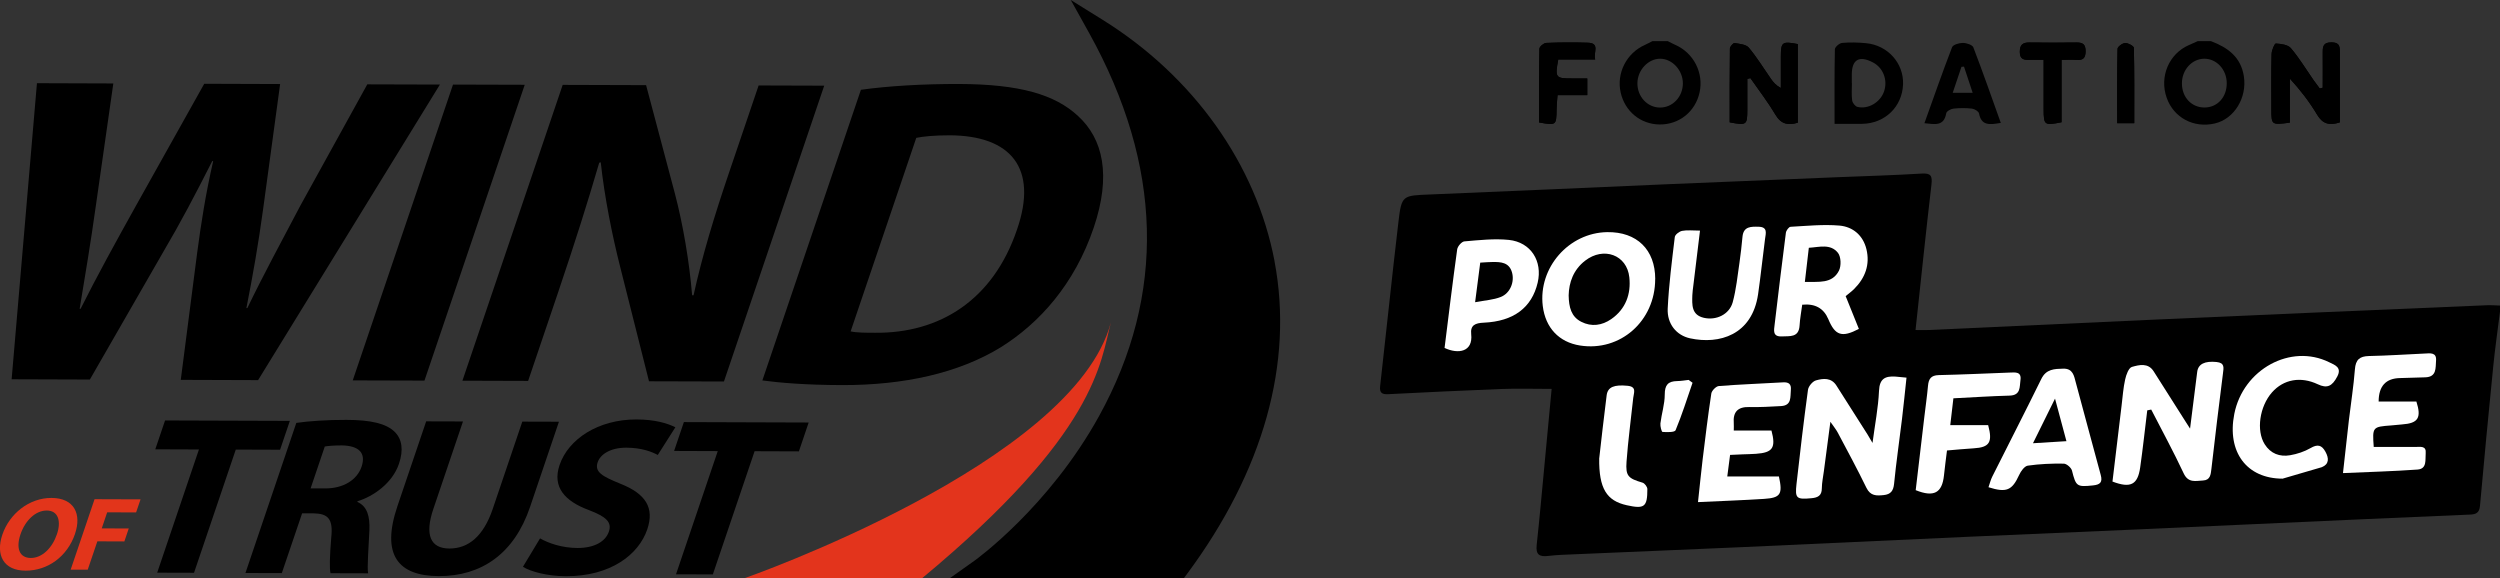 <svg xmlns="http://www.w3.org/2000/svg" id="Calque_1" data-name="Calque 1" viewBox="0 0 473 109.43"><rect x="0" y="0" width="473" height="109.43" fill="#333333" stroke="none"/><defs><style>      .cls-1, .cls-2, .cls-3, .cls-4 {        stroke-width: 0px;      }      .cls-2 {        fill: #e2351b;      }      .cls-3 {        fill: #e3341c;      }      .cls-4 {        fill: #fff;      }    </style></defs><path class="cls-1" d="M472.99,59.04c-.43,3.46-.94,6.92-1.28,10.4-.88,8.76-1.71,17.53-2.5,26.3-.12,1.32-.81,1.58-1.89,1.62-6.55.28-13.1.56-19.65.85-14.69.66-29.37,1.33-44.06,1.99-10.27.46-20.55.88-30.82,1.34-14.41.65-28.82,1.33-43.23,1.98-10.55.47-21.1.89-31.65,1.35-1.65.07-3.32.11-4.96.31-1.69.21-2.41-.23-2.21-2.07.55-5.06,1-10.13,1.48-15.2.45-4.78.9-9.55,1.35-14.33-3.33,0-6.49-.1-9.63.02-7.1.27-14.2.63-21.3.98-1.1.05-1.67-.2-1.52-1.51,1.17-10.32,2.23-20.65,3.45-30.97.61-5.21.73-5.1,6.1-5.31,14.97-.6,29.93-1.3,44.89-1.94,10.76-.46,21.52-.89,32.27-1.33,5.24-.21,10.49-.36,15.72-.68,1.78-.11,2.07.41,1.88,2.09-1.06,9.07-2,18.16-3.01,27.51.96,0,1.7.03,2.43,0,14.2-.65,28.4-1.31,42.61-1.96,10.07-.46,20.13-.89,30.2-1.33,10.96-.47,21.93-.94,32.89-1.4.81-.03,1.63.04,2.45.06v1.24h0Z"></path><path class="cls-4" d="M406.26,77.64c-.44,3.61-.83,7.22-1.34,10.82-.47,3.27-1.83,3.95-5.24,2.65.57-4.77,1.15-9.6,1.73-14.42.2-1.64.31-3.3.67-4.9.19-.88.66-2.19,1.28-2.37,1.36-.39,3.06-.82,4.11.83,2.04,3.18,4.06,6.39,6.08,9.58.2.32.41.64.81,1.26.48-3.82.91-7.28,1.35-10.73.19-1.51,1.46-2.09,3.65-1.87,1.59.16,1.36,1.06,1.22,2.19-.77,6-1.49,12-2.18,18.01-.13,1.1-.21,2.15-1.59,2.22-1.37.06-2.78.53-3.66-1.35-1.91-4.09-4.08-8.06-6.14-12.07-.25.05-.5.1-.75.15h0Z"></path><path class="cls-4" d="M354.28,83.81c.46-3.51,1.09-6.68,1.23-9.87.1-2.32,1.19-2.81,3.11-2.69.61.04,1.22.11,2.09.2-.29,2.68-.54,5.25-.85,7.81-.49,4.1-1.1,8.18-1.5,12.28-.14,1.36-.65,1.99-1.96,2.13-1.35.14-2.51.19-3.27-1.37-1.71-3.52-3.58-6.97-5.42-10.44-.31-.59-.75-1.11-1.4-2.06-.45,3.41-.84,6.37-1.23,9.33-.14,1.09-.38,2.18-.39,3.27,0,1.38-.76,1.75-1.94,1.86-2.85.27-3.16.06-2.85-2.69.67-5.94,1.36-11.89,2.17-17.81.09-.68.87-1.61,1.51-1.79,1.37-.39,2.9-.56,3.88.99,1.95,3.08,3.92,6.15,5.87,9.23.28.44.53.9.95,1.61h0Z"></path><path class="cls-4" d="M313.16,52.81c0,7.93-6.61,13.76-14.22,12.56-3.99-.63-6.55-3.36-7.05-7.49-.87-7.23,4.93-13.86,12.2-13.96,5.61-.08,9.08,3.32,9.08,8.88h-.01ZM296.79,55.89c.04,2.24.49,4.03,2.38,4.99,1.95,1,3.93.7,5.67-.5,2.74-1.9,3.77-4.74,3.43-7.91-.45-4.25-4.86-5.86-8.36-3.15-2.23,1.72-3.07,4.14-3.12,6.58h0Z"></path><path class="cls-4" d="M349.2,56.03c.88,2.19,1.7,4.21,2.5,6.2-3.23,1.69-4.49,1.25-5.78-1.84-.87-2.07-2.51-2.98-4.94-2.74-.17,1.27-.42,2.6-.5,3.94-.14,2.31-1.84,1.98-3.32,2.06-1.82.1-1.53-1.15-1.4-2.24.69-5.79,1.38-11.59,2.13-17.37.06-.43.56-1.12.89-1.13,3.08-.17,6.19-.49,9.24-.23,2.54.22,4.47,1.84,5.11,4.47.7,2.91-.22,5.42-2.32,7.52-.48.48-1.05.89-1.62,1.36h.01ZM341.48,53.34c2.62-.06,5.16.4,6.45-2.13.45-.9.4-2.61-.18-3.36-1.42-1.8-3.55-1.08-5.52-.97-.25,2.19-.48,4.15-.75,6.46Z"></path><path class="cls-4" d="M376.22,92.19c.24-.69.41-1.41.74-2.06,3.08-6.15,6.23-12.26,9.26-18.44.92-1.88,2.48-1.9,4.16-1.94,1.83-.04,2.03,1.38,2.36,2.61,1.59,5.83,3.12,11.67,4.72,17.5.38,1.39-.11,1.84-1.46,1.98-3.07.32-3.23.19-3.98-2.8-.14-.55-1.01-1.31-1.55-1.32-2.27-.04-4.57.06-6.81.38-.62.09-1.31,1.04-1.63,1.75-1.35,2.93-2.37,3.42-5.82,2.33h.01ZM384.65,83.86c2.38-.15,4.26-.26,6.32-.39-.73-2.73-1.36-5.08-2.16-8.05-1.5,3.04-2.72,5.52-4.17,8.44h0Z"></path><path class="cls-4" d="M450.04,75.97h7.14c.99,3.1.34,4.11-2.7,4.33-.69.05-1.37.14-2.06.19-3.55.26-3.58.3-3.31,4.07h7.98c.87,0,1.99-.25,1.85,1.19-.11,1.21.3,2.96-1.55,3.09-4.59.33-9.19.45-14.1.67.39-3.52.74-6.77,1.12-10.02.38-3.21.89-6.4,1.14-9.62.14-1.81.88-2.47,2.66-2.51,3.52-.07,7.03-.31,10.54-.47,1.03-.05,2.29-.27,2.15,1.35-.11,1.35.16,3.09-2.05,3.15-1.59.04-3.17.11-4.76.14-2.69.05-4.04,1.52-4.05,4.43h0Z"></path><path class="cls-4" d="M327.33,86.08c-.19,1.47-.36,2.75-.53,4.07h9.77c.74,3.35.33,4.04-2.82,4.24-4.04.26-8.09.4-12.49.61.31-2.84.57-5.47.88-8.08.51-4.16,1.01-8.32,1.64-12.46.08-.55.89-1.37,1.41-1.42,4.05-.32,8.12-.46,12.18-.7,1.08-.06,1.56.35,1.46,1.42-.13,1.32.21,2.95-1.85,3.07-2,.11-4,.23-6,.18-2.21-.06-3.12.94-2.95,3.07.03.41,0,.82,0,1.37h7.13c.87,3.27.25,4.19-2.93,4.41-.83.06-1.65.07-2.48.1-.75.03-1.5.07-2.44.11h.02Z"></path><path class="cls-4" d="M273.31,65.84c.79-6.28,1.53-12.48,2.39-18.66.08-.58.85-1.47,1.36-1.51,2.8-.24,5.65-.56,8.42-.28,4.17.44,6.4,4.03,5.45,8.08-1.1,4.71-4.53,7.33-10.2,7.58-1.59.07-2.57.45-2.38,2.18.37,3.36-2.45,3.82-5.04,2.6h0ZM280.06,49.69c-.32,2.43-.61,4.7-.97,7.49,1.88-.36,3.47-.44,4.87-1,1.79-.72,2.63-2.88,2.1-4.68-.55-1.86-2.09-1.95-3.66-1.93-.68,0-1.37.07-2.33.12h0Z"></path><path class="cls-4" d="M431.87,90.56c-6.8,0-10.56-5.05-9.14-12.25,1.67-8.44,10.67-13.36,17.94-9.78,1.05.52,2.47.95,1.54,2.71-.98,1.87-1.94,2.29-3.69,1.46-3.22-1.52-6.47-.94-8.66,1.54-2.35,2.67-3.01,7.22-1.38,9.81,1.12,1.78,2.84,2.42,4.81,2.08,1.33-.23,2.7-.68,3.86-1.35,1.33-.78,2.12-.6,2.83.7.67,1.22.71,2.34-.69,2.91"></path><path class="cls-4" d="M321.64,43.64c-.45,3.71-.86,7.04-1.26,10.37-.07.61-.17,1.23-.19,1.84-.05,1.82-.19,3.73,2.18,4.28,2.36.54,4.83-.65,5.46-2.95.66-2.43.91-4.98,1.28-7.49.24-1.63.41-3.27.57-4.91.19-1.98,1.65-1.91,3.04-1.88,1.78.04,1.37,1.23,1.22,2.35-.46,3.47-.81,6.96-1.31,10.42-1.13,7.72-7.33,9.54-12.87,8.34-2.57-.56-4.37-2.72-4.23-5.64.22-4.52.8-9.02,1.34-13.52.05-.45.84-1.06,1.38-1.17.98-.19,2.03-.05,3.41-.05h-.02Z"></path><path class="cls-4" d="M369.58,75.38c-.2,1.68-.38,3.28-.59,5.06h7.17c.88,3.25.25,4.2-2.72,4.38-1.64.1-3.28.26-5.07.41-.2,1.62-.41,3.17-.57,4.72-.35,3.31-1.9,4.18-5.35,2.79.54-4.57,1.08-9.19,1.63-13.82.23-1.98.52-3.95.7-5.94.12-1.3.57-1.97,2.02-2.01,4.48-.1,8.96-.31,13.45-.48,1.06-.04,2.26-.2,2.02,1.44-.18,1.27.08,2.86-2.05,2.92-3.5.09-7,.33-10.64.51v.02Z"></path><path class="cls-4" d="M302.58,86.67c.38-3.3.85-7.6,1.4-11.89.21-1.59,1.46-2.03,3.95-1.79,1.79.17,1.18,1.33,1.08,2.27-.42,4.03-.98,8.05-1.27,12.09-.2,2.74.33,3.17,3.03,3.97.4.12.91.79.91,1.21,0,3.4-.55,3.8-3.9,3.06-3.78-.84-5.29-3.12-5.21-8.91h0Z"></path><path class="cls-4" d="M320.23,72.42c-1.04,3.01-1.99,6.05-3.21,8.98-.17.41-1.63.38-2.47.32-.18-.01-.46-1.07-.4-1.61.22-1.83.82-3.65.82-5.47s.64-2.51,2.34-2.54c.73-.01,1.46-.14,2.18-.22.24.18.48.36.73.53h.01Z"></path><g><path class="cls-1" d="M327.25,23.14c3.19.62,3.34.51,3.35-2.31v-5.9c.19-.05.38-.1.58-.15,1.59,2.3,3.31,4.52,4.73,6.91,1.1,1.86,2.47,2.06,4.24,1.52v-14.87c-2.95-.57-3.2-.39-3.21,2.31-.01,2,0,4,0,6-.99-.54-1.45-1.13-1.88-1.74-1.38-1.97-2.64-4.05-4.18-5.89-.53-.62-1.76-.73-2.7-.87-.25-.04-.87.67-.88,1.04-.06,4.66-.04,9.33-.04,13.95h-.01ZM433.23,23.21v-8.35c2.02,2.2,3.73,4.43,5.16,6.83,1.04,1.75,2.31,2.1,4.3,1.46v-12.93c0-1.12.17-2.2-1.58-2.21-1.68,0-1.68.95-1.66,2.14.03,2.15,0,4.3,0,6.44-.19.05-.38.1-.56.15-.39-.53-.8-1.05-1.17-1.58-1.41-2.03-2.7-4.17-4.29-6.05-.56-.65-1.86-.82-2.84-.88-.25-.01-.79,1.27-.81,1.97-.08,3.5-.05,7.01-.04,10.52,0,2.92.02,2.93,3.48,2.48h0ZM294.83,11.25h6.98c-.4-1.31.99-3.1-1.41-3.17-2.62-.08-5.25-.07-7.87.04-.46.02-1.27.71-1.28,1.1-.09,4.66-.06,9.33-.06,13.95,3.24.57,3.26.54,3.31-2.4,0-.87.11-1.73.18-2.77h5.63v-3.16h-2.99c-3.01,0-3.14-.16-2.5-3.59h0ZM386.66,11.32v9.33c0,3.04.13,3.13,3.39,2.48v-11.81c1.1,0,1.98-.05,2.86.01,1.24.09,1.68-.38,1.69-1.65,0-1.32-.56-1.65-1.73-1.64-2.96.03-5.92.04-8.88,0-1.3-.02-1.85.45-1.84,1.8,0,1.42.82,1.53,1.89,1.48.75-.03,1.49,0,2.63,0h-.01ZM403.8,23.31c0-4.83.04-9.54-.07-14.25,0-.34-1.08-.94-1.64-.92-.52.02-1.44.69-1.45,1.1-.1,4.65-.07,9.3-.07,14.07h3.23Z"></path><path class="cls-1" d="M418.3,7.78c3.17,1.2,5.67,2.98,6.24,6.65.63,4.05-1.81,8.07-5.5,8.93-3.99.93-7.77-1.09-9.1-4.85-1.42-3.99.42-8.35,4.22-9.99.56-.24,1.11-.5,1.66-.74h2.49-.01ZM421.3,15.75c0-2.57-1.91-4.65-4.25-4.64s-4.24,2.11-4.23,4.67c0,2.63,1.82,4.56,4.26,4.56s4.23-1.94,4.22-4.59Z"></path><path class="cls-1" d="M315.54,7.78c.48.24.94.5,1.43.71,3.48,1.54,5.4,5.31,4.59,9-.8,3.64-3.87,6.1-7.57,6.06-3.6-.04-6.56-2.48-7.36-6.05-.82-3.67,1.11-7.46,4.58-9,.49-.22.95-.48,1.43-.72h2.9ZM314.06,20.35c2.39.01,4.32-2.01,4.34-4.55.02-2.47-1.99-4.67-4.27-4.69-2.28-.02-4.31,2.14-4.33,4.63-.03,2.53,1.88,4.6,4.27,4.61h-.01Z"></path><path class="cls-1" d="M327.25,23.14c0-4.62-.02-9.29.04-13.95,0-.37.63-1.08.88-1.04.94.14,2.18.25,2.7.87,1.55,1.83,2.8,3.91,4.18,5.89.43.61.88,1.2,1.88,1.74v-6c.02-2.7.26-2.88,3.21-2.31v14.87c-1.77.54-3.14.34-4.24-1.52-1.42-2.4-3.14-4.62-4.73-6.91-.19.05-.38.1-.58.15v5.9c-.01,2.83-.15,2.93-3.35,2.31h.01Z"></path><path class="cls-1" d="M433.23,23.21c-3.45.45-3.47.44-3.48-2.48,0-3.51-.05-7.01.04-10.52.02-.7.56-1.99.81-1.97.98.05,2.28.22,2.84.88,1.59,1.88,2.88,4.02,4.29,6.05.38.54.78,1.06,1.17,1.58.19-.05.38-.1.56-.15,0-2.15.02-4.3,0-6.44-.02-1.19-.02-2.15,1.66-2.14,1.75,0,1.58,1.08,1.58,2.21v12.93c-1.99.64-3.26.28-4.3-1.46-1.43-2.4-3.15-4.63-5.16-6.83v8.35h0Z"></path><path class="cls-1" d="M347.1,23.43c0-4.92-.04-9.51.06-14.1,0-.43.86-1.17,1.37-1.21,1.5-.14,3.03-.09,4.53.05,4.11.39,7.14,3.79,7,7.77-.15,4.25-3.43,7.43-7.74,7.49-1.64.02-3.28,0-5.23,0h.01ZM350.36,15.72h.02c0,1.1-.1,2.21.05,3.29.06.45.57,1.1.98,1.21,2.08.51,4.36-.88,5.06-2.94.72-2.13-.17-4.46-2.11-5.47-2.59-1.36-3.99-.56-4,2.28v1.65-.02Z"></path><path class="cls-1" d="M294.83,11.25c-.64,3.43-.51,3.59,2.5,3.59h2.99v3.16h-5.63c-.07,1.04-.17,1.9-.18,2.77-.04,2.94-.06,2.97-3.31,2.4,0-4.62-.03-9.29.06-13.95,0-.39.82-1.08,1.28-1.1,2.62-.11,5.25-.12,7.87-.04,2.4.07,1.01,1.86,1.41,3.17h-6.99Z"></path><path class="cls-1" d="M386.66,11.32c-1.14,0-1.89-.02-2.63,0-1.06.04-1.88-.06-1.89-1.48,0-1.35.53-1.82,1.84-1.8,2.96.05,5.92.04,8.88,0,1.17-.01,1.74.31,1.73,1.64,0,1.27-.44,1.75-1.69,1.65-.87-.07-1.75-.01-2.86-.01v11.81c-3.25.65-3.38.56-3.39-2.48v-9.33h.01Z"></path><path class="cls-1" d="M403.8,23.31h-3.23c0-4.77-.04-9.42.07-14.07,0-.4.93-1.08,1.45-1.1.56-.02,1.63.57,1.64.92.11,4.71.07,9.43.07,14.25h0Z"></path><path class="cls-1" d="M373.38,8.99c-.19-.5-1.31-.87-2.01-.87s-1.85.33-2.04.82c-1.82,4.72-3.48,9.5-5.23,14.37,1.92.18,3.69.67,4.13-1.89.06-.37.87-.82,1.37-.87,1.16-.13,2.35-.13,3.5,0,.49.06,1.25.52,1.33.91.45,2.39,2.06,2.14,4.12,1.79-1.75-4.88-3.39-9.6-5.18-14.25h.01ZM369.45,17.57c.61-1.82,1.14-3.37,1.66-4.93.16,0,.32-.02.48-.03.52,1.57,1.04,3.15,1.64,4.95h-3.78Z"></path></g><g><path class="cls-1" d="M2.2,71.76L6.99,15.74l14.45.05-3.3,23.1c-.92,6.65-2.13,13.88-3.07,19.53h.18c3.03-6.06,6.73-12.78,10.57-19.67l12.82-22.9,14.36.05-3.21,23.6c-.89,6.56-1.94,12.55-3.17,18.78h.18c3-6.23,6.55-12.78,10.05-19.42l12.64-22.9,13.74.04-34.4,55.92-14.63-.05,3.11-24.1c.76-5.65,1.56-10.88,3.02-17.28h-.18c-3.2,6.31-5.98,11.62-9.31,17.26l-13.84,24.06-14.81-.05Z"></path><path class="cls-1" d="M99.28,16.04l-18.97,55.97-13.57-.04,18.97-55.97,13.57.04Z"></path><path class="cls-1" d="M87.49,72.03l18.97-55.97,15.78.05,5.46,20.55c1.55,5.91,2.73,12.9,3.25,19.21h.27c1.62-7.39,3.91-14.95,6.76-23.34l5.55-16.36,12.41.04-18.97,55.97-14.18-.04-5.45-21.63c-1.52-5.99-2.97-13.23-3.68-19.8l-.29.08c-2.15,7.39-4.65,15.28-7.74,24.42l-5.71,16.86-12.41-.04Z"></path><path class="cls-1" d="M162.86,16.99c5.22-.73,11.83-1.12,18.66-1.1,11.35.04,18.06,1.97,22.45,6.06,4.74,4.34,6.31,11.24,2.96,21.13-3.63,10.71-10.3,18.09-17.61,22.64-7.96,4.88-18.32,7.17-30.02,7.14-7-.02-11.83-.45-15.06-.88l18.64-54.98ZM160.95,62.7c1.07.25,2.93.26,4.61.26,12.21.12,22.33-6.16,26.86-19.53,4.03-11.63-1.16-17.79-12.77-17.83-3.01,0-5.05.23-6.29.48l-12.42,36.62Z"></path><path class="cls-1" d="M37.63,85.04l-8.25-.03,1.85-5.46,23.61.08-1.85,5.46-8.38-.03-7.9,23.31-6.97-.02,7.9-23.31Z"></path><path class="cls-1" d="M56.07,80.01c2.35-.34,5.76-.58,9.46-.57,4.56.01,7.53.66,9.17,2.29,1.36,1.37,1.68,3.38.78,6.03-1.24,3.67-4.88,6.18-7.83,7.07l-.04.13c1.87.82,2.4,2.74,2.28,5.39-.14,3.25-.46,7.01-.24,8.12l-7.11-.02c-.22-.81-.16-3.16.13-6.71.39-3.59-.59-4.57-3.41-4.62h-2.1s-3.84,11.31-3.84,11.31l-6.88-.02,9.62-28.39ZM58.76,92.41h2.73c3.46.02,6.06-1.6,6.92-4.11.9-2.65-.57-3.98-3.74-4.03-1.69,0-2.69.12-3.22.21l-2.69,7.94Z"></path><path class="cls-1" d="M87.6,79.73l-5.61,16.56c-1.68,4.95-.53,7.48,3.03,7.49,3.64.01,6.46-2.37,8.19-7.45l5.61-16.56,6.93.02-5.47,16.14c-3.01,8.88-9.23,13.09-17.25,13.07-7.75-.02-10.95-4.05-7.84-13.23l5.44-16.05,6.97.02Z"></path><path class="cls-1" d="M102.18,101.86c1.56.9,4.13,1.81,7.09,1.82,3.19,0,5.3-1.22,5.93-3.1.61-1.79-.51-2.82-3.78-4.07-4.54-1.68-6.97-4.34-5.55-8.52,1.66-4.91,7.31-8.65,14.56-8.63,3.46.01,5.78.7,7.35,1.48l-3.33,5.24c-1.04-.56-2.96-1.37-5.97-1.38-3.01,0-4.9,1.27-5.4,2.76-.62,1.84.83,2.65,4.32,4.07,4.79,1.9,6.44,4.55,5.07,8.61-1.63,4.82-6.99,8.91-15.42,8.88-3.51-.01-6.68-.88-8.11-1.78l3.24-5.38Z"></path><path class="cls-1" d="M135.79,85.35l-8.25-.03,1.85-5.46,23.61.08-1.85,5.46-8.38-.03-7.9,23.31-6.97-.02,7.9-23.31Z"></path><g><path class="cls-2" d="M14.21,100.97c-1.48,4.37-5.21,7.01-9.37,7-4.22-.01-5.68-3.01-4.4-6.8,1.35-3.99,5.09-6.97,9.29-6.96,4.37.01,5.72,3.09,4.47,6.76ZM3.87,101.11c-.88,2.61-.2,4.45,1.96,4.46,2.17,0,4.08-1.93,4.95-4.52.81-2.39.28-4.45-1.93-4.46-2.17,0-4.1,1.93-4.98,4.52Z"></path><path class="cls-2" d="M17.89,94.45l8.7.03-.84,2.47-5.47-.02-1.03,3.04,5.11.02-.83,2.45-5.11-.02-1.82,5.36h-3.23s4.52-13.33,4.52-13.33Z"></path></g><path class="cls-3" d="M140.77,109.43s62.41-21.76,69.42-48.46c-2,7.63-2.62,20.97-35.77,48.46h-33.65Z"></path><path class="cls-1" d="M241.15,49.44c-3.48-18.33-15.34-34.99-32.53-45.69l-6.03-3.75,3.45,6.2c13.95,25.11,14.59,49.5,1.92,72.49-9.52,17.27-23.39,27.25-23.53,27.35l-4.7,3.34h44.27l.55-.74c14.5-19.52,20.23-39.99,16.59-59.2Z"></path></g></svg>